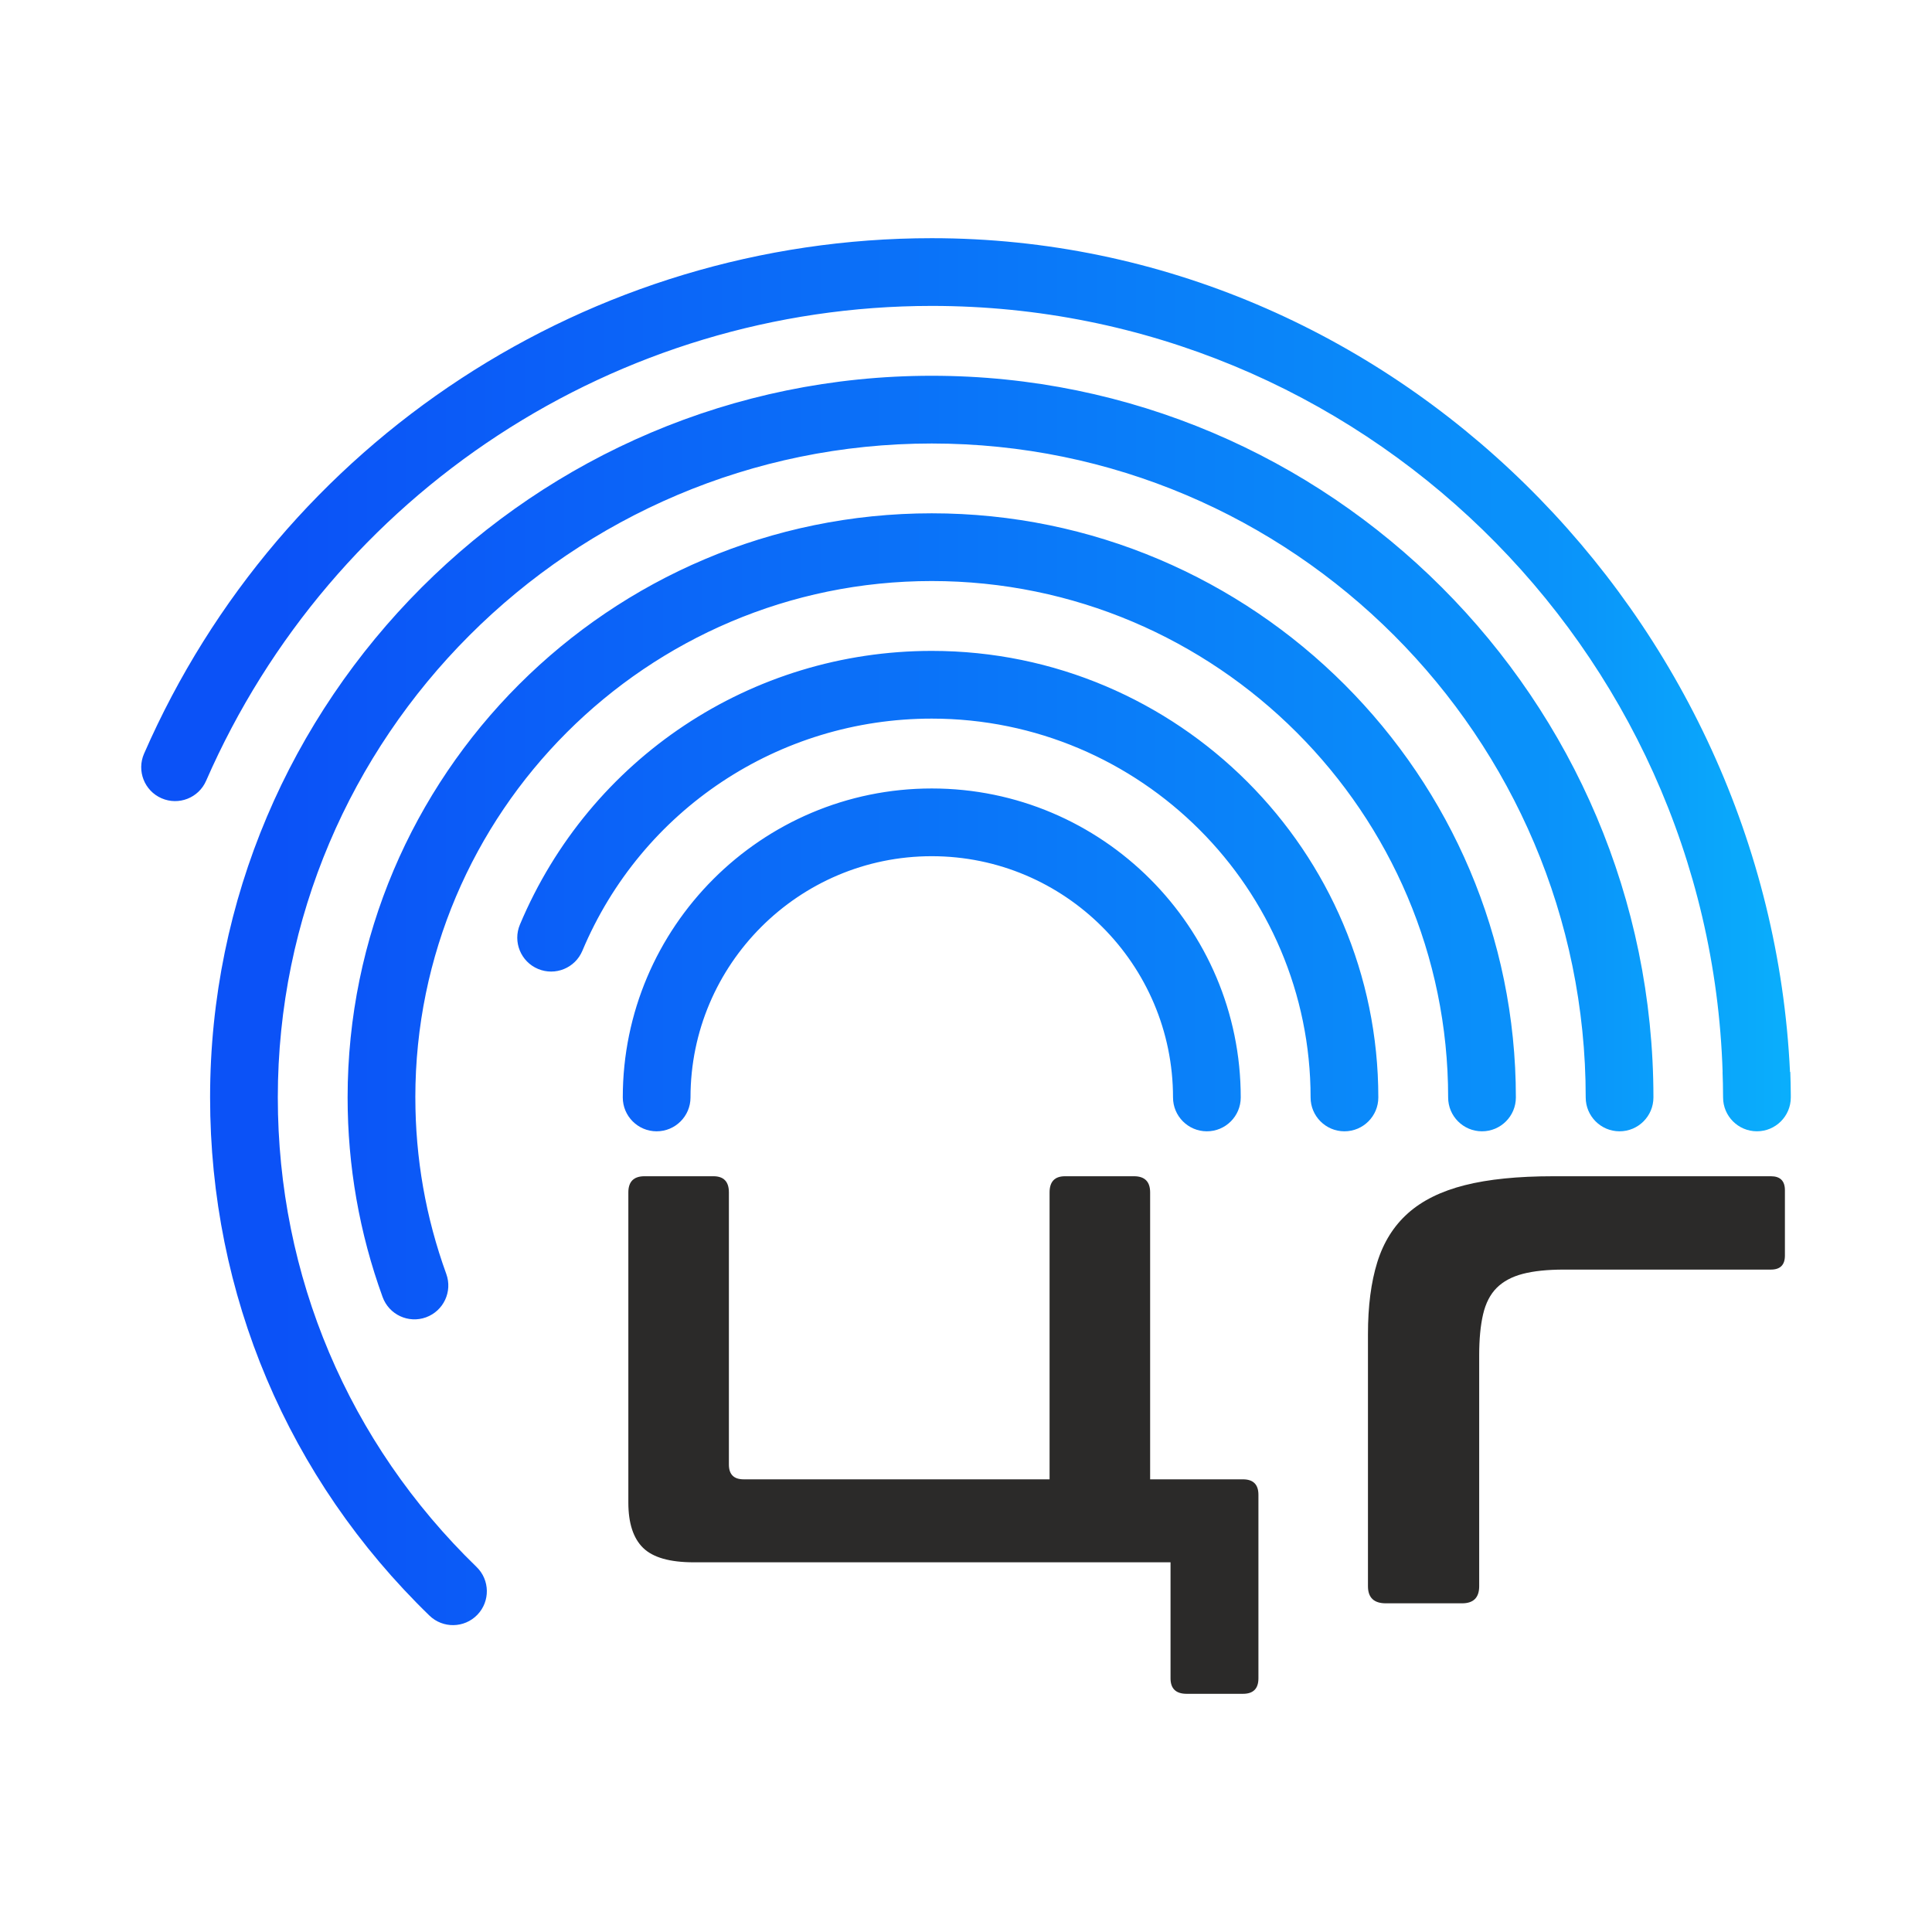 <?xml version="1.0" encoding="UTF-8"?> <svg xmlns="http://www.w3.org/2000/svg" xmlns:xlink="http://www.w3.org/1999/xlink" xmlns:xodm="http://www.corel.com/coreldraw/odm/2003" xml:space="preserve" width="70.544mm" height="70.544mm" version="1.1" style="shape-rendering:geometricPrecision; text-rendering:geometricPrecision; image-rendering:optimizeQuality; fill-rule:evenodd; clip-rule:evenodd" viewBox="0 0 2320.32 2320.32"> <defs> <style type="text/css"> .fil0 {fill:none} .fil2 {fill:#2B2A29} .fil1 {fill:url(#id0)} </style> <linearGradient id="id0" gradientUnits="userSpaceOnUse" x1="334.57" y1="1118.92" x2="2526.03" y2="1118.92"> <stop offset="0" style="stop-opacity:1; stop-color:#0B52F7"></stop> <stop offset="0.702" style="stop-opacity:1; stop-color:#0A93FA"></stop> <stop offset="1" style="stop-opacity:1; stop-color:#09D4FE"></stop> </linearGradient> </defs> <g id="Слой_x0020_1">  <g id="_2076098099808"> <rect class="fil0" width="2320.32" height="2320.32"></rect> <g> <path class="fil1" d="M2068.75 1287.47l0.11 0c-16.18,-510.09 -435.88,-920.07 -949.82,-920.07 -378,0 -720.08,223.88 -871.51,570.34 -8.98,20.58 -32.96,29.98 -53.55,20.97 -20.58,-9 -29.97,-32.97 -20.97,-53.55 164.36,-376.08 535.7,-619.1 946.02,-619.1 552.53,0 1005,454.54 1030.75,1001.4l0.35 0c0.31,9.01 0.54,18.04 0.59,27.11l0.01 3.44c0,22.46 -18.21,40.67 -40.67,40.67 -22.46,0 -40.66,-18.21 -40.66,-40.67 0,-5.6 -0.1,-11.18 -0.21,-16.75l-0.01 -0.47c-0.11,-4.45 -0.25,-8.89 -0.42,-13.33zm-1735.1 30.56c0,214.35 84.77,414.61 238.69,563.87 16.13,15.64 16.53,41.37 0.89,57.51 -15.63,16.13 -41.38,16.53 -57.5,0.89 -169.86,-164.72 -263.41,-385.71 -263.41,-622.27 0,-477.91 388.8,-866.73 866.72,-866.73 477.91,0 866.72,388.81 866.72,866.73 0,22.46 -18.21,40.67 -40.67,40.67 -22.46,0 -40.66,-18.21 -40.66,-40.67 0,-433.07 -352.33,-785.39 -785.39,-785.39 -433.07,0 -785.39,352.32 -785.39,785.39zm165.18 0c0,72.84 12.5,144.14 37.14,211.93 7.68,21.13 -3.22,44.44 -24.33,52.13 -21.1,7.67 -44.44,-3.22 -52.12,-24.33 -27.9,-76.74 -42.04,-157.39 -42.04,-239.73 0,-386.83 314.71,-701.55 701.54,-701.55 386.83,0 701.53,314.71 701.53,701.55 0,22.46 -18.21,40.67 -40.67,40.67 -22.46,0 -40.67,-18.21 -40.67,-40.67 0,-341.98 -278.22,-620.21 -620.2,-620.21 -341.97,0 -620.2,278.23 -620.2,620.21zm1115.84 40.67c-22.45,0 -40.66,-18.21 -40.66,-40.67 0,-250.88 -204.1,-454.98 -454.97,-454.98 -183.73,0 -348.44,109.47 -419.64,278.88 -8.71,20.71 -32.55,30.43 -53.25,21.73 -20.69,-8.7 -30.44,-32.54 -21.72,-53.25 83.92,-199.68 278.07,-328.69 494.62,-328.69 295.72,0 536.31,240.6 536.31,536.31 0,22.46 -18.21,40.67 -40.68,40.67zm-495.63 -330.41c-159.77,0 -289.75,129.97 -289.75,289.74 0,22.46 -18.22,40.67 -40.66,40.67 -22.46,0 -40.67,-18.21 -40.67,-40.67 0,-204.62 166.47,-371.08 371.09,-371.08 204.62,0 371.07,166.47 371.07,371.08 0,22.46 -18.21,40.67 -40.66,40.67 -22.46,0 -40.67,-18.21 -40.67,-40.67 0,-159.77 -129.98,-289.74 -289.74,-289.74z"></path> <path class="fil2" d="M856.82 1412.66c12.39,0 18.58,6.47 18.58,19.43l0 326.84c0,11.82 5.91,17.74 17.74,17.74l367.39 0 0 -344.58c0,-12.95 6.19,-19.43 18.58,-19.43l82.77 0c12.95,0 19.42,6.47 19.42,19.43l0 344.58 111.48 0c12.38,0 18.58,6.19 18.58,18.58l0 220.43c0,12.38 -6.19,18.58 -18.58,18.58l-67.56 0c-12.95,0 -19.42,-6.2 -19.42,-18.58l0 -139.36 -572.61 0c-28.72,0 -48.99,-5.77 -60.81,-17.31 -11.82,-11.54 -17.74,-29.69 -17.74,-54.48l0 -372.44c0,-12.95 6.48,-19.43 19.43,-19.43l82.76 0z"></path> <path class="fil2" d="M2126.85 1412.66c11.21,0 16.82,5.6 16.82,16.81l0 78.48c0,11.22 -5.61,16.82 -16.82,16.82l-248.51 0c-19.93,0 -36.44,1.71 -49.52,5.14 -13.07,3.42 -23.51,9.03 -31.29,16.81 -7.79,7.79 -13.24,18.38 -16.36,31.77 -3.11,13.39 -4.67,29.74 -4.67,49.05l0 277.48c0,13.7 -6.85,20.55 -20.55,20.55l-91.56 0c-14.33,0 -21.48,-6.85 -21.48,-20.55l0 -302.7c0,-33.64 3.73,-62.44 11.21,-86.43 7.47,-23.98 19.77,-43.59 36.9,-58.86 17.13,-15.25 39.86,-26.47 68.2,-33.63 28.34,-7.17 63.68,-10.74 106.03,-10.74l261.6 0z"></path> </g> </g> </g> </svg> 